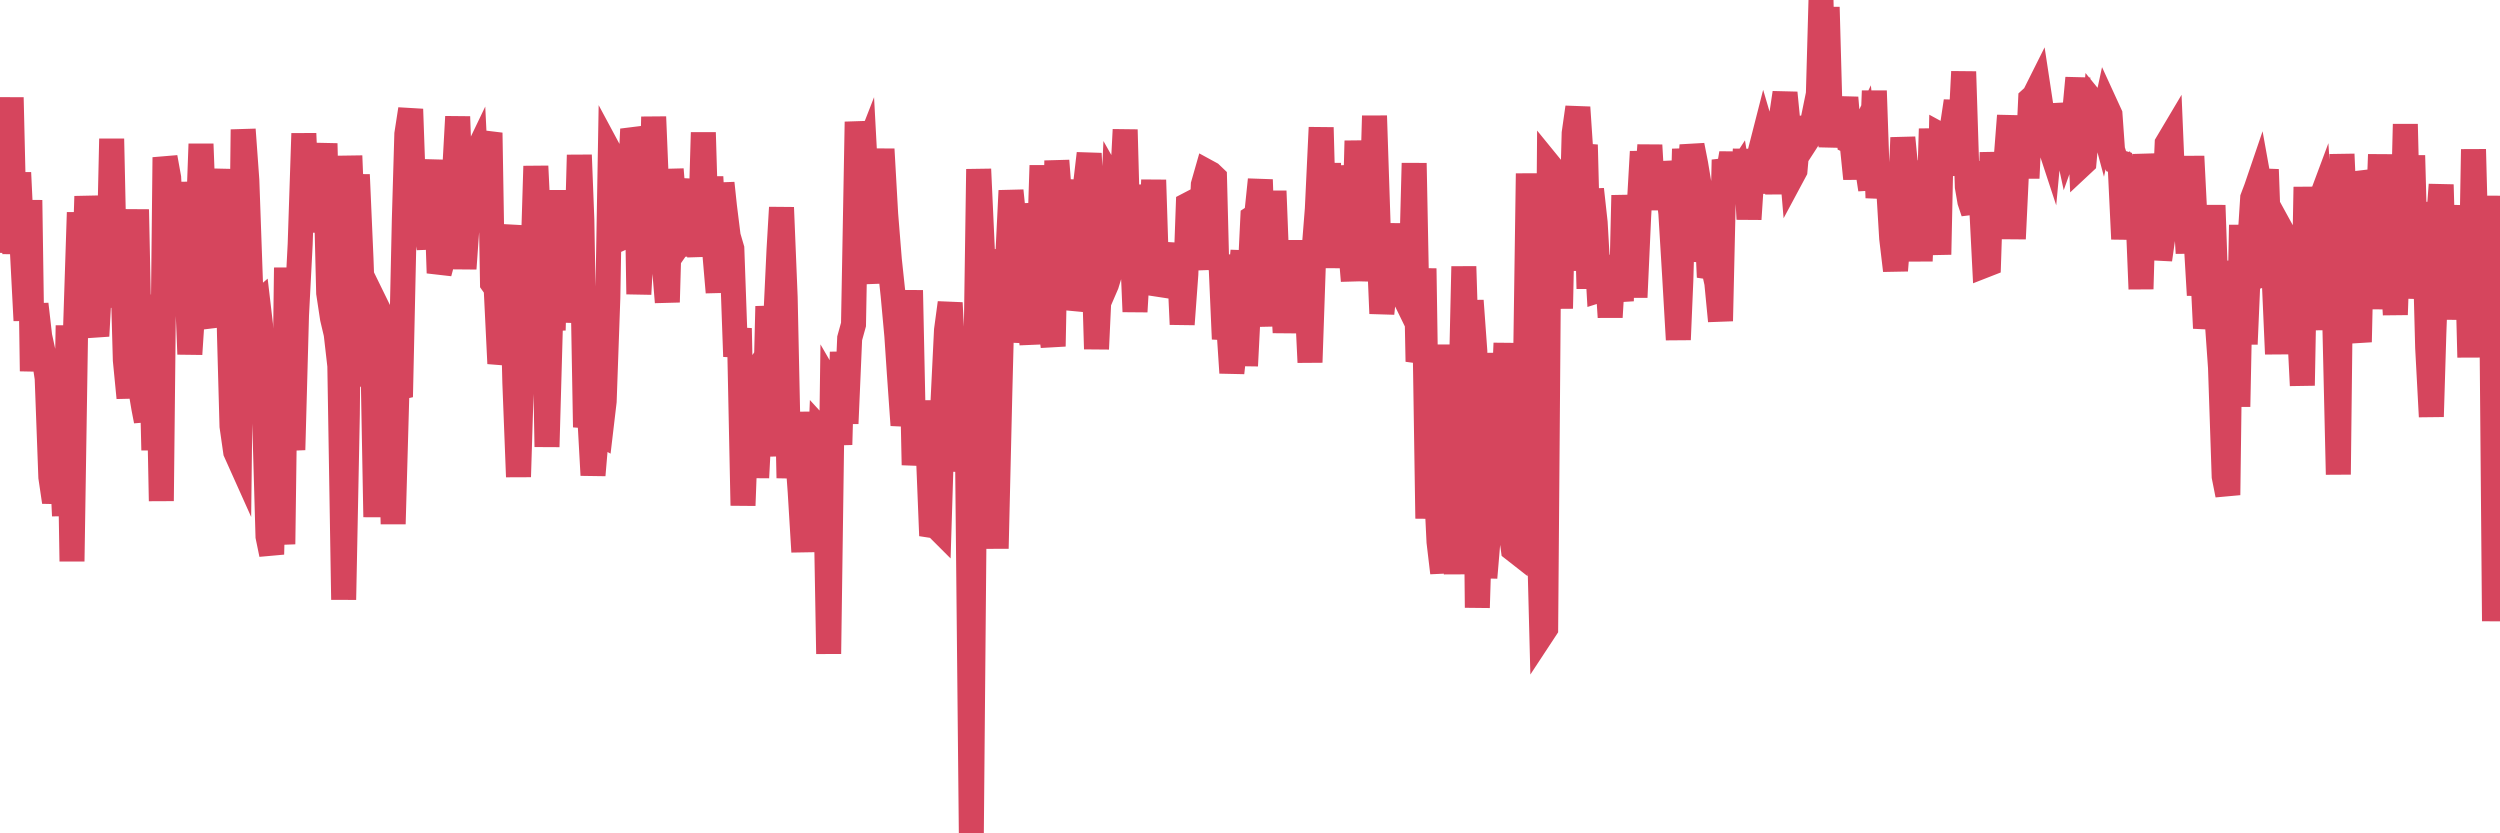 <?xml version="1.0"?><svg width="150px" height="50px" xmlns="http://www.w3.org/2000/svg" xmlns:xlink="http://www.w3.org/1999/xlink"> <polyline fill="none" stroke="#d6455d" stroke-width="1.5px" stroke-linecap="round" stroke-miterlimit="5" points="0.00,8.86 0.22,15.12 0.45,13.30 0.67,5.85 0.89,15.23 1.12,10.36 1.34,14.98 1.56,19.23 1.79,12.01 1.94,22.27 2.16,18.25 2.38,20.17 2.60,21.18 2.83,22.69 3.05,28.63 3.27,30.12 3.50,28.90 3.65,26.17 3.87,30.95 4.09,19.53 4.32,33.68 4.54,19.52 4.76,12.75 4.99,18.92 5.21,11.78 5.36,13.81 5.58,18.97 5.81,20.16 6.03,16.10 6.25,12.96 6.48,18.18 6.70,8.33 6.92,18.45 7.07,15.13 7.29,13.35 7.52,21.61 7.74,23.87 7.96,19.43 8.19,12.57 8.41,23.18 8.63,24.48 8.78,25.26 9.01,17.69 9.23,27.01 9.45,18.38 9.68,30.06 9.90,9.44 10.12,10.66 10.35,15.07 10.49,16.25 10.72,10.95 10.94,14.05 11.16,15.45 11.39,21.25 11.61,17.87 11.83,14.96 12.06,8.64 12.21,12.57 12.43,18.87 12.65,19.58 12.88,15.73 13.10,17.08 13.32,13.49 13.55,10.16 13.77,20.13 13.92,25.57 14.14,27.11 14.36,27.60 14.59,7.77 14.81,10.81 15.03,17.01 15.26,18.40 15.48,18.21 15.63,19.49 15.85,24.16 16.08,32.19 16.30,33.26 16.52,23.82 16.75,30.08 16.97,32.65 17.19,16.06 17.42,25.62 17.57,26.99 17.79,18.92 18.01,14.66 18.23,8.01 18.46,13.60 18.68,8.95 18.90,13.92 19.13,10.70 19.28,11.88 19.50,8.61 19.72,17.58 19.95,19.10 20.17,20.03 20.39,21.95 20.62,35.98 20.84,24.88 20.99,9.35 21.21,14.85 21.44,10.48 21.66,15.53 21.88,21.72 22.11,21.44 22.33,19.11 22.55,31.02 22.70,24.00 22.92,19.03 23.15,19.50 23.37,23.16 23.59,31.44 23.82,23.28 24.04,23.23 24.26,13.18 24.41,8.04 24.64,6.55 24.86,12.77 25.08,11.22 25.31,10.22 25.53,13.32 25.75,14.91 25.98,11.18 26.12,9.61 26.35,16.38 26.57,15.56 26.79,11.68 27.02,11.28 27.24,10.97 27.46,7.00 27.69,13.35 27.84,16.12 28.06,13.02 28.28,9.87 28.51,9.39 28.73,13.90 28.95,11.58 29.18,8.80 29.40,7.97 29.55,16.99 29.77,17.30 29.99,21.81 30.22,20.71 30.44,15.16 30.66,13.53 30.89,22.94 31.11,28.61 31.26,23.72 31.48,14.84 31.71,20.99 31.93,17.20 32.15,9.97 32.38,14.74 32.60,14.62 32.82,26.81 33.05,18.62 33.19,19.81 33.42,11.42 33.64,19.31 33.86,16.99 34.09,15.33 34.31,13.93 34.53,17.68 34.76,9.30 34.91,13.18 35.13,25.63 35.35,24.34 35.58,28.51 35.80,25.91 36.02,26.03 36.25,24.08 36.47,17.87 36.62,9.20 36.84,9.61 37.07,14.38 37.29,14.28 37.51,12.05 37.74,12.41 37.96,7.75 38.18,8.47 38.33,17.65 38.55,13.59 38.78,12.65 39.00,15.92 39.22,7.01 39.45,12.60 39.67,12.60 39.89,16.31 40.04,18.13 40.27,10.16 40.49,12.90 40.71,14.69 40.94,14.36 41.16,15.29 41.38,12.13 41.61,10.81 41.75,12.87 41.98,15.38 42.20,7.95 42.42,15.37 42.65,10.61 42.87,14.97 43.09,17.54 43.32,10.99 43.47,12.40 43.69,14.17 43.91,14.92 44.14,21.39 44.36,19.70 44.58,30.33 44.81,24.21 45.03,22.80 45.18,22.58 45.40,28.66 45.62,24.36 45.85,27.37 46.07,18.38 46.29,20.95 46.52,19.67 46.74,15.01 46.89,12.45 47.11,17.84 47.34,28.68 47.56,25.01 47.78,26.30 48.01,29.49 48.23,33.11 48.45,24.72 48.68,31.23 48.82,31.47 49.05,31.37 49.27,25.85 49.49,26.09 49.72,39.23 49.94,23.39 50.16,23.77 50.39,26.68 50.54,21.12 50.76,25.41 50.98,20.30 51.21,19.47 51.43,7.31 51.65,9.93 51.88,9.34 52.10,13.45 52.25,15.21 52.47,16.97 52.70,12.47 52.92,8.95 53.14,12.85 53.36,15.58 53.59,17.74 53.81,20.14 53.96,22.38 54.18,25.51 54.41,24.10 54.63,17.42 54.85,27.90 55.08,25.50 55.30,27.79 55.52,24.06 55.67,26.40 55.90,32.14 56.12,31.53 56.34,31.75 56.57,24.32 56.79,19.81 57.01,18.17 57.24,22.78 57.38,21.42 57.61,26.28 57.83,28.22 58.05,26.92 58.28,50.00 58.50,25.25 58.72,10.15 58.95,15.18 59.10,29.22 59.32,27.57 59.54,24.88 59.77,32.91 59.99,23.56 60.21,14.99 60.44,15.95 60.66,11.44 60.81,12.93 61.03,13.20 61.25,13.73 61.48,20.54 61.70,18.65 61.92,20.64 62.15,12.21 62.37,14.56 62.52,9.93 62.74,16.69 62.97,19.14 63.19,20.78 63.41,9.64 63.64,12.67 63.86,13.40 64.08,13.04 64.23,13.04 64.45,10.81 64.68,18.60 64.90,17.61 65.12,11.18 65.35,9.21 65.57,13.53 65.79,20.94 66.02,16.02 66.17,17.57 66.39,17.06 66.61,16.34 66.84,11.11 67.06,11.50 67.28,12.24 67.51,7.78 67.73,15.94 67.88,13.45 68.10,18.70 68.32,14.97 68.55,16.20 68.77,11.10 68.99,15.87 69.22,10.80 69.44,17.67 69.59,17.24 69.81,17.02 70.04,14.76 70.26,17.20 70.48,16.00 70.71,14.64 70.93,19.46 71.15,16.46 71.30,12.28 71.53,12.16 71.75,14.34 71.97,16.16 72.20,11.08 72.42,10.31 72.64,10.43 72.87,10.65 73.01,16.16 73.24,15.32 73.46,20.34 73.68,18.86 73.91,22.37 74.13,20.37 74.35,17.57 74.58,15.05 74.73,21.95 74.95,17.62 75.17,13.06 75.40,12.91 75.62,10.78 75.84,17.35 76.07,19.54 76.29,15.97 76.44,11.46 76.66,17.10 76.88,15.86 77.11,19.95 77.33,16.98 77.55,16.26 77.78,19.66 78.00,14.43 78.15,18.12 78.37,16.96 78.60,21.74 78.82,15.31 79.04,12.54 79.27,7.65 79.49,15.85 79.71,9.79 79.86,16.07 80.08,9.99 80.31,11.86 80.53,12.05 80.75,10.69 80.98,14.19 81.20,16.85 81.42,8.45 81.65,13.18 81.80,13.80 82.02,16.82 82.24,15.02 82.47,6.95 82.69,13.60 82.91,18.81 83.14,16.59 83.36,15.23 83.51,13.44 83.73,16.84 83.95,16.68 84.18,17.19 84.40,18.10 84.62,18.55 84.85,9.79 85.07,21.05 85.22,21.07 85.44,16.11 85.67,31.11 85.89,24.62 86.11,27.75 86.34,32.51 86.56,34.37 86.78,25.42 86.93,20.69 87.16,28.15 87.38,34.44 87.60,26.12 87.83,15.99 88.05,23.05 88.27,18.04 88.49,21.08 88.64,36.46 88.87,29.00 89.09,34.66 89.31,32.05 89.54,25.45 89.76,25.24 89.98,21.21 90.21,24.31 90.36,20.59 90.58,31.33 90.80,32.95 91.03,33.13 91.25,30.70 91.47,26.41 91.70,10.41 91.92,21.10 92.07,18.77 92.29,29.50 92.51,38.06 92.74,37.71 92.96,9.92 93.18,10.19 93.41,12.03 93.63,18.51 93.78,11.27 94.00,11.55 94.23,16.23 94.45,7.99 94.67,6.44 94.90,9.89 95.12,8.69 95.34,17.32 95.49,11.36 95.71,13.36 95.94,17.41 96.16,17.34 96.38,15.47 96.61,19.03 96.83,15.36 97.05,16.51 97.28,18.06 97.43,11.72 97.65,15.28 97.87,12.10 98.10,17.84 98.32,12.98 98.54,9.10 98.77,11.82 98.99,8.71 99.14,11.33 99.36,10.05 99.58,12.56 99.81,9.75 100.03,10.97 100.25,12.78 100.48,16.58 100.70,20.38 100.85,16.83 101.07,8.94 101.30,11.48 101.52,8.72 101.74,9.84 101.97,11.22 102.19,15.68 102.41,13.28 102.56,16.63 102.79,15.97 103.01,16.98 103.23,19.26 103.45,9.59 103.68,10.49 103.90,9.20 104.12,10.68 104.27,10.45 104.50,11.86 104.72,8.97 104.94,13.15 105.17,9.66 105.39,11.56 105.61,9.12 105.84,8.22 105.99,8.73 106.21,9.88 106.43,7.49 106.66,11.63 106.88,7.05 107.10,5.57 107.33,7.91 107.55,10.51 107.70,10.23 107.92,7.72 108.14,7.68 108.37,8.49 108.59,8.15 108.81,7.07 109.04,7.87 109.26,0.00 109.41,6.22 109.63,0.43 109.86,8.82 110.08,5.92 110.30,8.30 110.53,7.44 110.75,5.86 110.97,8.48 111.12,8.55 111.34,10.72 111.57,8.28 111.79,7.82 112.01,9.85 112.24,11.37 112.46,5.45 112.68,11.87 112.91,9.90 113.06,11.83 113.28,10.64 113.50,14.29 113.73,16.23 113.95,13.49 114.17,8.26 114.40,10.66 114.62,11.00 114.77,9.72 114.99,11.22 115.21,15.66 115.44,10.12 115.66,14.84 115.88,7.73 116.11,11.70 116.33,15.27 116.48,8.13 116.70,8.25 116.93,10.50 117.15,7.54 117.37,6.07 117.60,8.58 117.82,4.30 118.04,11.21 118.19,12.08 118.41,12.74 118.64,9.73 118.86,11.59 119.08,15.92 119.31,15.83 119.53,9.15 119.75,12.36 119.90,13.77 120.13,10.28 120.35,9.79 120.57,6.94 120.80,14.33 121.02,9.69 121.24,9.00 121.47,7.46 121.62,10.69 121.84,5.95 122.06,5.75 122.29,5.29 122.51,6.74 122.73,7.96 122.96,8.66 123.18,6.29 123.33,7.05 123.55,10.17 123.77,7.60 124.00,8.67 124.22,8.05 124.44,7.15 124.67,4.68 124.89,9.88 125.04,9.74 125.26,7.28 125.49,8.68 125.71,6.28 125.93,6.55 126.16,7.41 126.38,6.39 126.60,6.87 126.75,8.99 126.97,9.67 127.20,9.74 127.42,14.34 127.64,11.41 127.87,10.84 128.09,11.26 128.31,13.65 128.46,17.34 128.69,9.26 128.91,11.78 129.13,13.09 129.36,9.84 129.58,15.58 129.80,14.03 130.03,8.61 130.25,8.24 130.40,11.81 130.62,11.67 130.84,13.07 131.07,11.47 131.29,15.19 131.51,9.38 131.74,13.96 131.96,17.71 132.11,15.19 132.33,19.69 132.56,18.11 132.78,12.32 133.00,18.78 133.23,22.05 133.45,28.59 133.67,29.70 133.82,18.16 134.04,15.69 134.27,24.40 134.49,13.50 134.71,20.65 134.94,15.30 135.16,11.88 135.38,11.30 135.53,10.86 135.76,12.14 135.98,10.17 136.20,16.32 136.43,16.24 136.65,21.24 136.87,13.80 137.10,14.22 137.25,15.46 137.47,17.58 137.69,16.96 137.92,18.74 138.14,23.13 138.36,11.22 138.58,17.71 138.81,14.26 138.96,12.73 139.18,12.14 139.40,15.56 139.63,19.78 139.85,11.37 140.07,18.59 140.30,28.47 140.52,9.25 140.67,12.67 140.89,15.51 141.12,19.88 141.34,19.01 141.56,20.52 141.79,10.31 142.01,11.14 142.23,11.86 142.38,10.62 142.60,15.61 142.83,9.27 143.05,18.54 143.27,13.32 143.50,15.02 143.72,18.88 143.94,12.58 144.09,16.73 144.32,7.45 144.54,16.47 144.76,9.33 144.99,17.90 145.21,15.15 145.43,12.14 145.66,20.87 145.88,25.00 146.03,20.03 146.25,14.05 146.47,11.08 146.70,19.16 146.92,14.08 147.14,15.47 147.37,16.93 147.59,15.92 147.74,15.23 147.96,12.35 148.19,21.44 148.41,8.96 148.63,17.34 148.86,20.47 149.08,16.87 149.30,20.65 149.45,11.75 149.67,37.27 149.90,21.64 150.00,18.33 "/></svg>